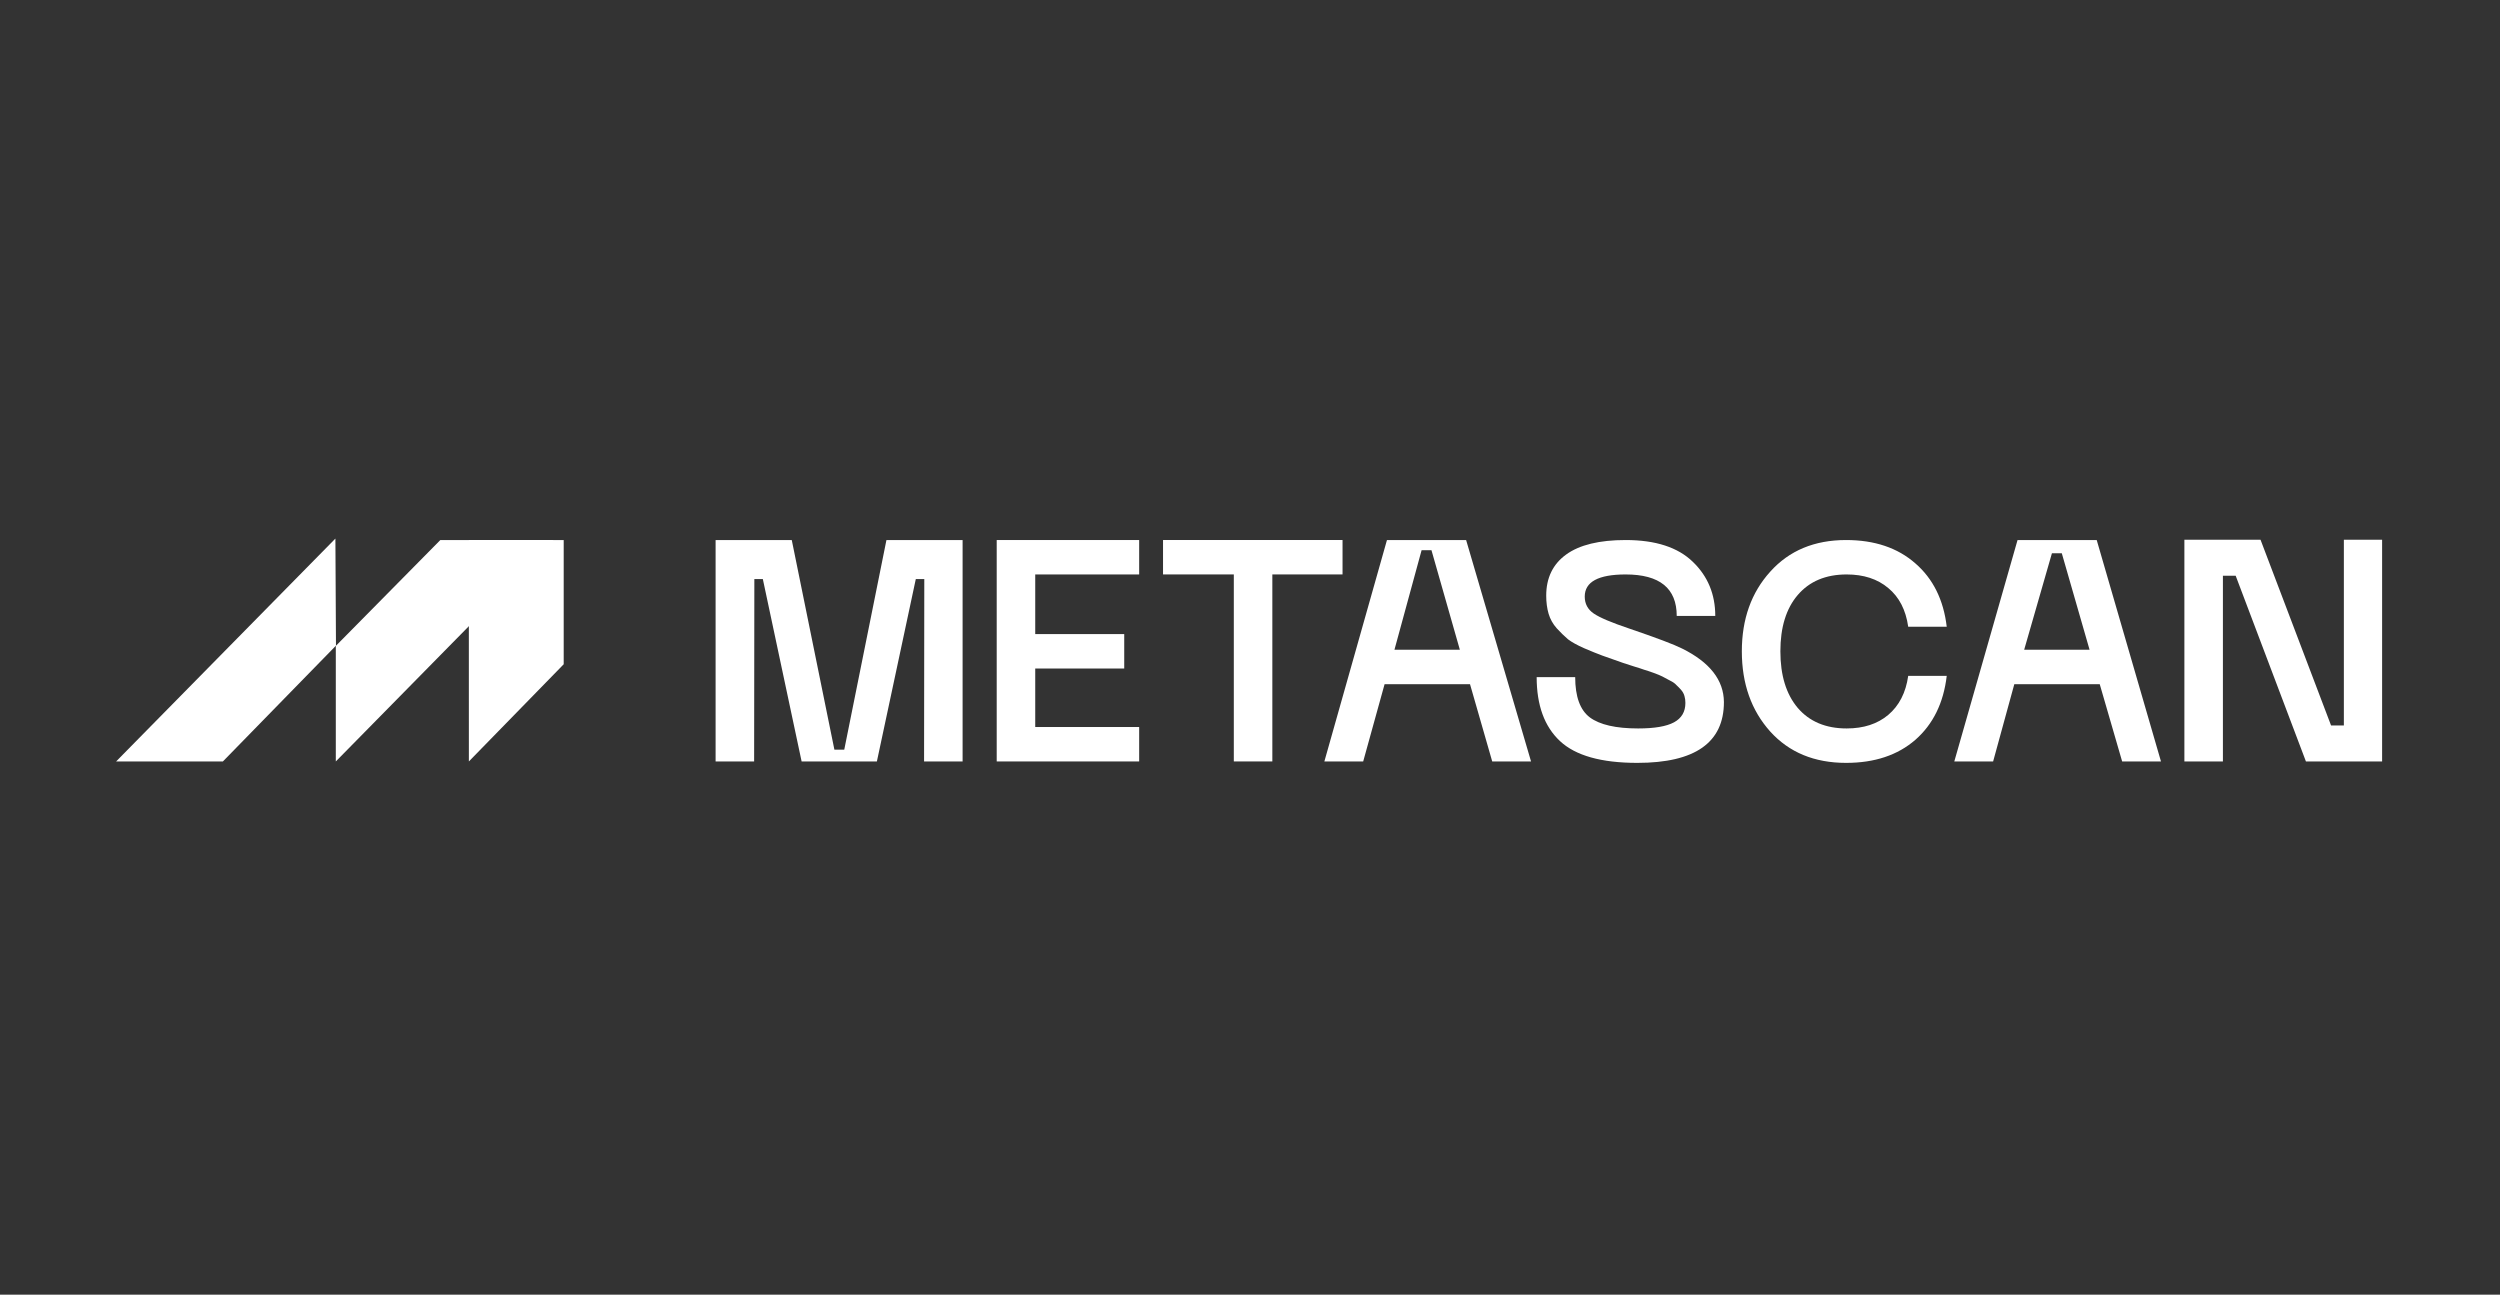 <svg width="224" height="116" viewBox="0 0 224 116" fill="none" xmlns="http://www.w3.org/2000/svg">
<rect x="0" y="0" width="224" height="116" fill="#333333" stroke="none"/>
<g clip-path="url(#clip0_16041_632)">
<path d="M64.118 68.226V48.387H70.942L74.762 67.17H75.645L79.425 48.387H86.249L86.249 68.226H82.797L82.817 51.884H82.056L78.569 68.226H71.825L68.35 51.884H67.59L67.57 68.226H64.118Z" fill="white"/>
<path d="M89.305 68.226V48.387H102.069V51.471H92.757V56.814H100.731V59.899H92.757V65.141H102.069V68.226H89.305Z" fill="white"/>
<path d="M120.291 48.385V51.469H114.002V68.225H110.55V51.469H104.208V48.385H120.291Z" fill="white"/>
<path d="M133.703 68.226L131.713 61.303H124.059L122.142 68.226H118.663L124.272 48.387H131.364L137.181 68.226H133.703ZM124.942 58.219H130.803L128.259 49.296H127.376L124.942 58.219Z" fill="white"/>
<path d="M154.463 62.901C154.463 66.536 151.877 68.354 146.703 68.354C143.474 68.354 141.163 67.702 139.772 66.399C138.38 65.095 137.685 63.185 137.685 60.67H141.137C141.137 62.414 141.574 63.617 142.448 64.278C143.34 64.939 144.785 65.269 146.783 65.269C148.246 65.269 149.316 65.086 149.994 64.719C150.672 64.351 151.011 63.773 151.011 62.983C151.011 62.763 150.985 62.561 150.931 62.377C150.878 62.176 150.779 61.992 150.637 61.827C150.494 61.661 150.351 61.515 150.209 61.386C150.084 61.239 149.888 61.102 149.62 60.973C149.352 60.826 149.129 60.707 148.951 60.615C148.772 60.523 148.505 60.413 148.148 60.284C147.791 60.156 147.515 60.064 147.318 60.009C147.122 59.936 146.81 59.835 146.382 59.706C145.954 59.559 145.642 59.458 145.445 59.403C144.642 59.128 144.018 58.907 143.572 58.742C143.126 58.577 142.582 58.357 141.94 58.081C141.315 57.806 140.834 57.539 140.495 57.282C140.173 57.007 139.834 56.677 139.478 56.291C139.139 55.905 138.898 55.474 138.755 54.997C138.612 54.501 138.541 53.959 138.541 53.372C138.541 51.774 139.139 50.544 140.334 49.681C141.529 48.818 143.304 48.387 145.659 48.387C148.335 48.387 150.342 49.038 151.68 50.342C153.018 51.627 153.688 53.243 153.688 55.189H150.235C150.235 52.711 148.71 51.471 145.659 51.471C143.215 51.471 141.993 52.132 141.993 53.454C141.993 54.097 142.261 54.602 142.796 54.969C143.331 55.336 144.393 55.786 145.98 56.319C148.407 57.145 149.986 57.742 150.717 58.109C153.197 59.339 154.446 60.936 154.463 62.901Z" fill="white"/>
<path d="M156.069 58.357C156.069 55.474 156.917 53.096 158.612 51.223C160.306 49.332 162.572 48.387 165.409 48.387C167.96 48.387 170.03 49.084 171.617 50.48C173.205 51.857 174.142 53.748 174.427 56.153H170.975C170.761 54.648 170.163 53.491 169.182 52.683C168.219 51.875 166.979 51.471 165.462 51.471C163.589 51.471 162.126 52.086 161.074 53.317C160.039 54.528 159.522 56.208 159.522 58.357C159.522 60.505 160.039 62.194 161.074 63.424C162.126 64.654 163.589 65.269 165.462 65.269C166.979 65.269 168.219 64.865 169.182 64.058C170.163 63.231 170.761 62.065 170.975 60.56H174.427C174.142 62.983 173.205 64.893 171.617 66.288C170.03 67.665 167.96 68.354 165.409 68.354C162.572 68.354 160.306 67.418 158.612 65.545C156.917 63.654 156.069 61.258 156.069 58.357Z" fill="white"/>
<path d="M190.145 68.226L188.136 61.303H180.482L178.584 68.226H175.105L180.772 48.387H187.865L193.624 68.226H190.145ZM181.365 58.219H187.226L184.737 49.571H183.853L181.365 58.219Z" fill="white"/>
<path d="M195.721 68.226V48.362H202.544L208.864 65.003H210.01V48.362H213.437V68.226H206.611L200.316 51.585H199.173V68.226H195.721Z" fill="white"/>
<path d="M19.971 68.226H10.404L30.052 48.256L30.103 57.849L19.971 68.226Z" fill="white"/>
<path d="M39.454 48.387H49.604L30.088 68.226V57.874L39.454 48.387Z" fill="white"/>
<path d="M42.007 48.387L42.011 68.226L50.507 59.518V48.387H42.007Z" fill="white"/>
</g>
<defs>
<clipPath id="clip0_16041_632">
<rect width="203.191" height="20.197" fill="white" transform="translate(10.404 48.208)"/>
</clipPath>
</defs>
</svg>
